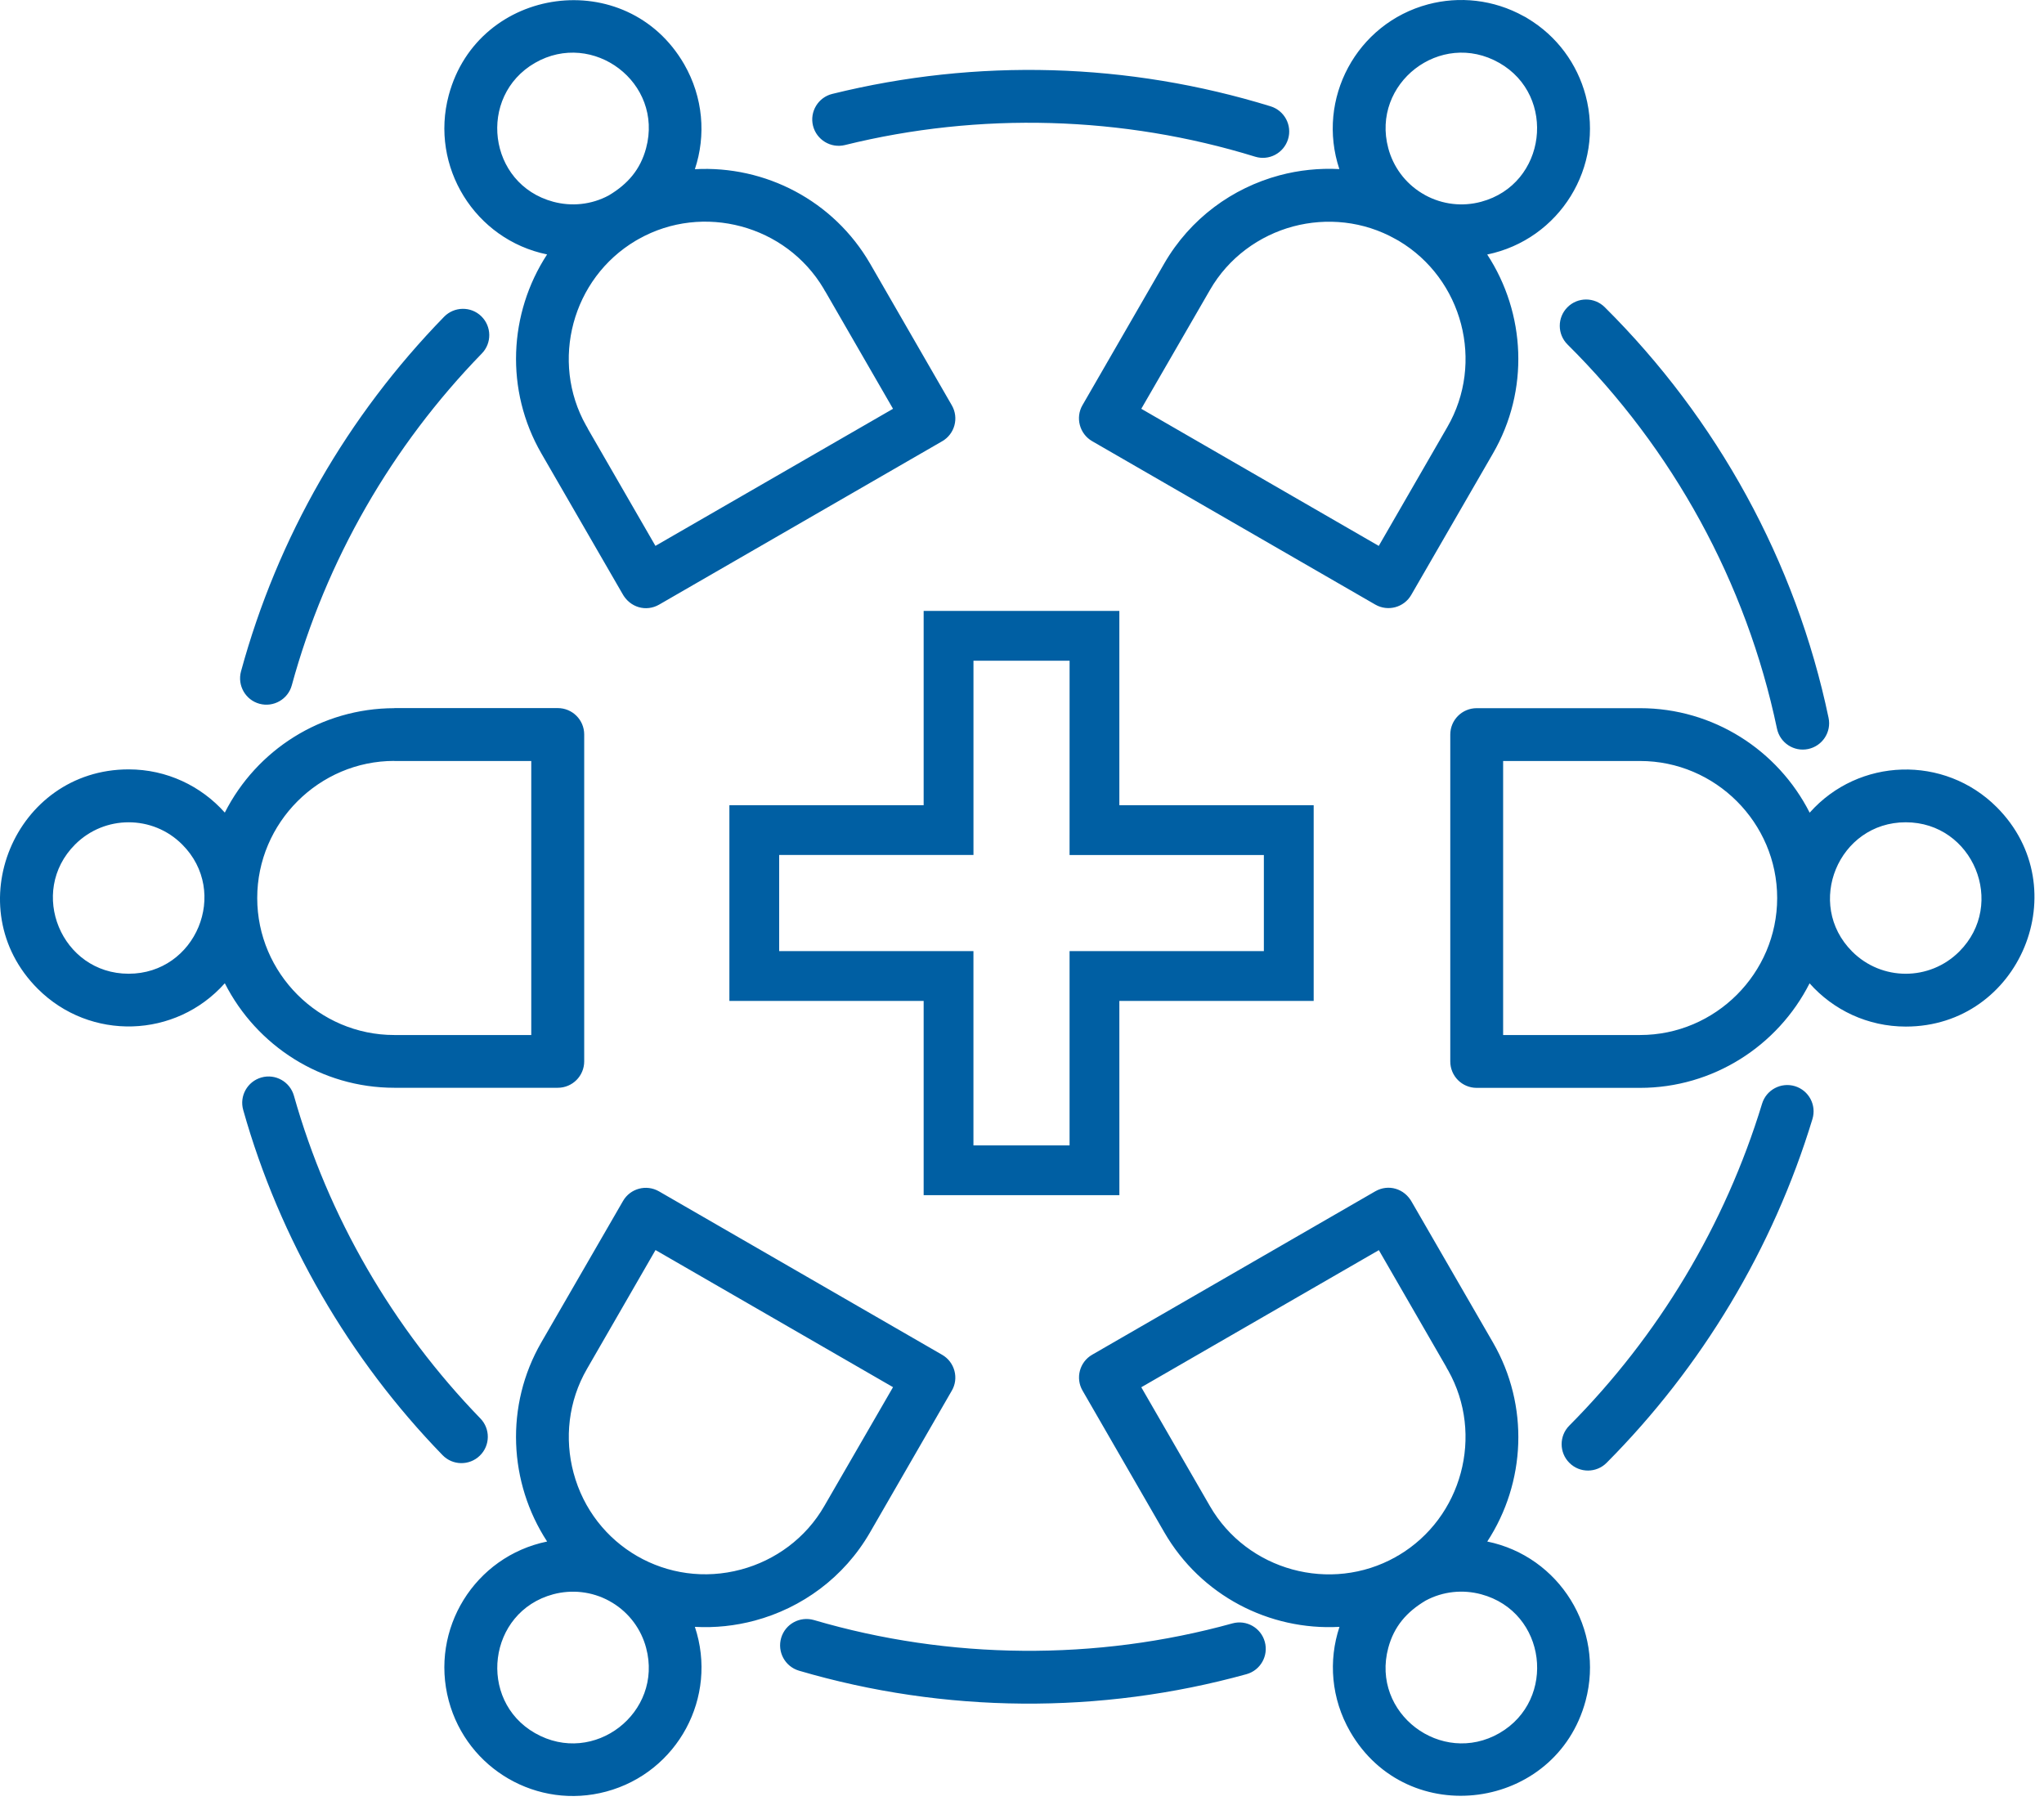 <?xml version="1.0" encoding="UTF-8"?>
<svg xmlns="http://www.w3.org/2000/svg" width="70" height="62" viewBox="0 0 70 62" fill="none">
  <g id="Group 44">
    <path id="Vector" fill-rule="evenodd" clip-rule="evenodd" d="M52.184 0.556C52.229 0.577 52.271 0.601 52.311 0.628C53.33 1.237 54.014 2.196 54.301 3.264C54.955 5.713 53.414 8.204 50.932 8.717C52.25 10.734 52.38 13.37 51.128 15.532L48.33 20.376C48.082 20.807 47.53 20.955 47.099 20.707L37.403 15.11C36.969 14.86 36.824 14.302 37.071 13.877L39.87 9.027C40.766 7.477 42.21 6.437 43.818 6.005C44.481 5.827 45.175 5.755 45.868 5.791C45.069 3.388 46.456 0.803 48.905 0.149C49.973 -0.135 51.146 -0.02 52.184 0.556ZM28.935 4.968C33.546 3.828 38.45 3.967 42.983 5.366C43.459 5.514 43.963 5.245 44.111 4.769C44.258 4.292 43.99 3.789 43.513 3.641C38.637 2.139 33.461 1.991 28.504 3.216C28.021 3.333 27.723 3.825 27.843 4.308C27.964 4.79 28.453 5.086 28.935 4.968ZM53.683 11.799C57.284 15.373 59.805 19.945 60.855 24.954C60.957 25.442 61.434 25.756 61.922 25.654C62.411 25.551 62.725 25.074 62.622 24.586C61.503 19.233 58.801 14.341 54.956 10.52C54.603 10.17 54.03 10.17 53.68 10.523C53.327 10.876 53.33 11.449 53.683 11.799ZM60.345 37.801C60.49 37.325 60.994 37.057 61.47 37.201C61.947 37.346 62.215 37.85 62.07 38.326C60.719 42.772 58.276 46.828 55.022 50.1C54.672 50.453 54.099 50.456 53.747 50.103C53.394 49.753 53.391 49.18 53.743 48.827C56.798 45.754 59.075 41.966 60.345 37.801ZM42.205 55.601C42.685 55.468 43.182 55.749 43.315 56.231C43.448 56.711 43.167 57.209 42.685 57.341C37.678 58.725 32.343 58.683 27.364 57.221C26.884 57.079 26.613 56.578 26.752 56.099C26.893 55.619 27.394 55.348 27.874 55.486C32.512 56.85 37.543 56.892 42.205 55.601ZM16.45 48.58C16.797 48.936 16.791 49.509 16.432 49.856C16.076 50.203 15.503 50.197 15.156 49.838C11.963 46.551 9.58 42.455 8.329 38.016C8.193 37.537 8.473 37.039 8.953 36.903C9.432 36.768 9.93 37.048 10.066 37.528C11.239 41.686 13.465 45.501 16.45 48.58ZM9.993 23.471C9.864 23.95 9.366 24.234 8.887 24.104C8.407 23.974 8.124 23.477 8.253 22.997C9.508 18.392 11.902 14.245 15.208 10.85C15.555 10.494 16.128 10.485 16.483 10.832C16.839 11.179 16.848 11.752 16.501 12.107C13.422 15.274 11.164 19.185 9.993 23.471ZM21.873 8.186C22.977 7.565 24.238 7.447 25.384 7.755C26.53 8.063 27.558 8.795 28.206 9.884C28.227 9.926 28.252 9.969 28.279 10.008L30.583 14.001L22.446 18.696L20.142 14.703C20.121 14.658 20.1 14.616 20.073 14.577C19.451 13.473 19.334 12.212 19.641 11.066C19.949 9.92 20.682 8.892 21.771 8.244C21.804 8.228 21.84 8.207 21.873 8.186ZM23.797 5.795C26.204 5.662 28.547 6.868 29.799 9.031L32.597 13.883C32.845 14.314 32.697 14.863 32.269 15.111L22.573 20.708C22.129 20.964 21.571 20.81 21.312 20.328L18.54 15.53C17.292 13.367 17.419 10.732 18.736 8.714C16.263 8.207 14.713 5.707 15.368 3.261C16.375 -0.496 21.466 -1.202 23.432 2.203C24.083 3.337 24.183 4.637 23.797 5.795ZM20.848 6.693C21.505 6.301 21.93 5.804 22.126 5.077C22.73 2.83 20.305 1.012 18.32 2.155C16.342 3.298 16.701 6.307 18.948 6.91C19.569 7.076 20.248 7.016 20.848 6.693ZM7.699 27.831C6.888 26.921 5.712 26.351 4.406 26.351C0.497 26.351 -1.475 31.101 1.293 33.866C3.088 35.66 6.016 35.57 7.699 33.676C8.788 35.823 11.007 37.256 13.505 37.256H19.102C19.602 37.256 20.007 36.852 20.007 36.351V25.156C20.007 24.656 19.602 24.252 19.102 24.252H13.505V24.255C11.001 24.258 8.788 25.684 7.699 27.831ZM8.809 30.757C8.809 28.175 10.929 26.061 13.501 26.061V26.064H18.194V35.449H13.501C10.923 35.449 8.809 33.335 8.809 30.757ZM2.572 28.923C3.585 27.91 5.229 27.91 6.239 28.923C7.871 30.552 6.71 33.35 4.406 33.35C2.102 33.35 0.944 30.552 2.572 28.923ZM20.965 54.889C20.932 54.874 20.902 54.853 20.872 54.835C20.263 54.501 19.575 54.437 18.948 54.603C16.701 55.206 16.345 58.231 18.323 59.359C20.341 60.511 22.721 58.653 22.127 56.437C21.961 55.812 21.559 55.248 20.965 54.889ZM18.737 52.797C16.255 53.306 14.714 55.8 15.368 58.249C15.998 60.599 18.411 61.992 20.76 61.361C23.209 60.704 24.599 58.123 23.797 55.719C24.491 55.758 25.185 55.683 25.848 55.505C27.455 55.074 28.903 54.033 29.796 52.483L32.594 47.633C32.845 47.211 32.7 46.65 32.263 46.4L22.567 40.803C22.135 40.555 21.583 40.703 21.336 41.134L18.537 45.978C17.289 48.14 17.422 50.782 18.737 52.797ZM19.642 50.444C19.331 49.28 19.457 47.998 20.103 46.883L22.449 42.814L30.583 47.51L28.233 51.575C27.594 52.691 26.539 53.445 25.381 53.755C22.868 54.431 20.314 52.959 19.642 50.444ZM47.797 53.327C45.572 54.576 42.71 53.795 41.434 51.581L39.085 47.513L47.221 42.817L49.525 46.81C49.547 46.855 49.568 46.898 49.595 46.937C50.216 48.041 50.334 49.301 50.026 50.447C49.718 51.593 48.986 52.622 47.897 53.27C47.867 53.285 47.831 53.303 47.797 53.327ZM45.873 55.719C45.487 56.877 45.587 58.177 46.238 59.308C48.205 62.713 53.295 62.007 54.302 58.249C54.957 55.803 53.407 53.303 50.934 52.797C52.252 50.779 52.378 48.143 51.13 45.981L48.358 41.183C48.099 40.7 47.541 40.546 47.097 40.803L37.401 46.4C36.973 46.647 36.825 47.199 37.073 47.627L39.871 52.477C41.123 54.645 43.467 55.852 45.873 55.719ZM48.823 54.82C48.165 55.212 47.74 55.71 47.544 56.437C46.941 58.684 49.366 60.502 51.35 59.359C53.328 58.216 52.97 55.206 50.723 54.603C50.102 54.437 49.423 54.498 48.823 54.82ZM61.972 33.679C60.883 35.826 58.663 37.259 56.166 37.259H50.572C50.071 37.259 49.667 36.855 49.667 36.354V25.159C49.667 24.659 50.071 24.255 50.572 24.255H56.169C58.666 24.255 60.883 25.684 61.975 27.834C63.657 25.941 66.589 25.853 68.38 27.644C71.149 30.413 69.176 35.16 65.268 35.16C63.962 35.16 62.783 34.593 61.972 33.679ZM60.862 30.757C60.862 28.178 58.748 26.064 56.169 26.064H51.477V35.449H56.169C58.748 35.449 60.862 33.335 60.862 30.757ZM67.098 32.59C68.727 30.962 67.569 28.163 65.265 28.163C62.961 28.163 61.803 30.962 63.431 32.59C64.445 33.604 66.085 33.604 67.098 32.59ZM47.9 8.247C47.864 8.229 47.831 8.211 47.797 8.19C46.694 7.568 45.433 7.451 44.287 7.755C43.129 8.066 42.073 8.82 41.434 9.936L39.085 14.001L47.218 18.697L49.565 14.628C50.846 12.418 50.095 9.553 47.9 8.247ZM48.705 6.624C48.738 6.639 48.768 6.657 48.799 6.679C49.408 7.013 50.095 7.08 50.723 6.911C52.969 6.308 53.325 3.283 51.347 2.155C49.329 1.003 46.95 2.861 47.544 5.077C47.71 5.701 48.111 6.265 48.705 6.624Z" fill="#005FA3"></path>
    <path id="Vector_2" d="M37.834 28.078V21.424H32.132V28.078H25.479V33.781L32.132 33.781V40.434H37.835L37.834 33.781H44.489V28.078L37.834 28.078ZM43.783 33.075H37.129V39.729H32.837V33.075H26.184V28.783H32.838V22.13H37.13L37.129 28.784H43.783L43.783 33.075Z" fill="#005FA3" stroke="#005FA3"></path>
  </g>
</svg>
